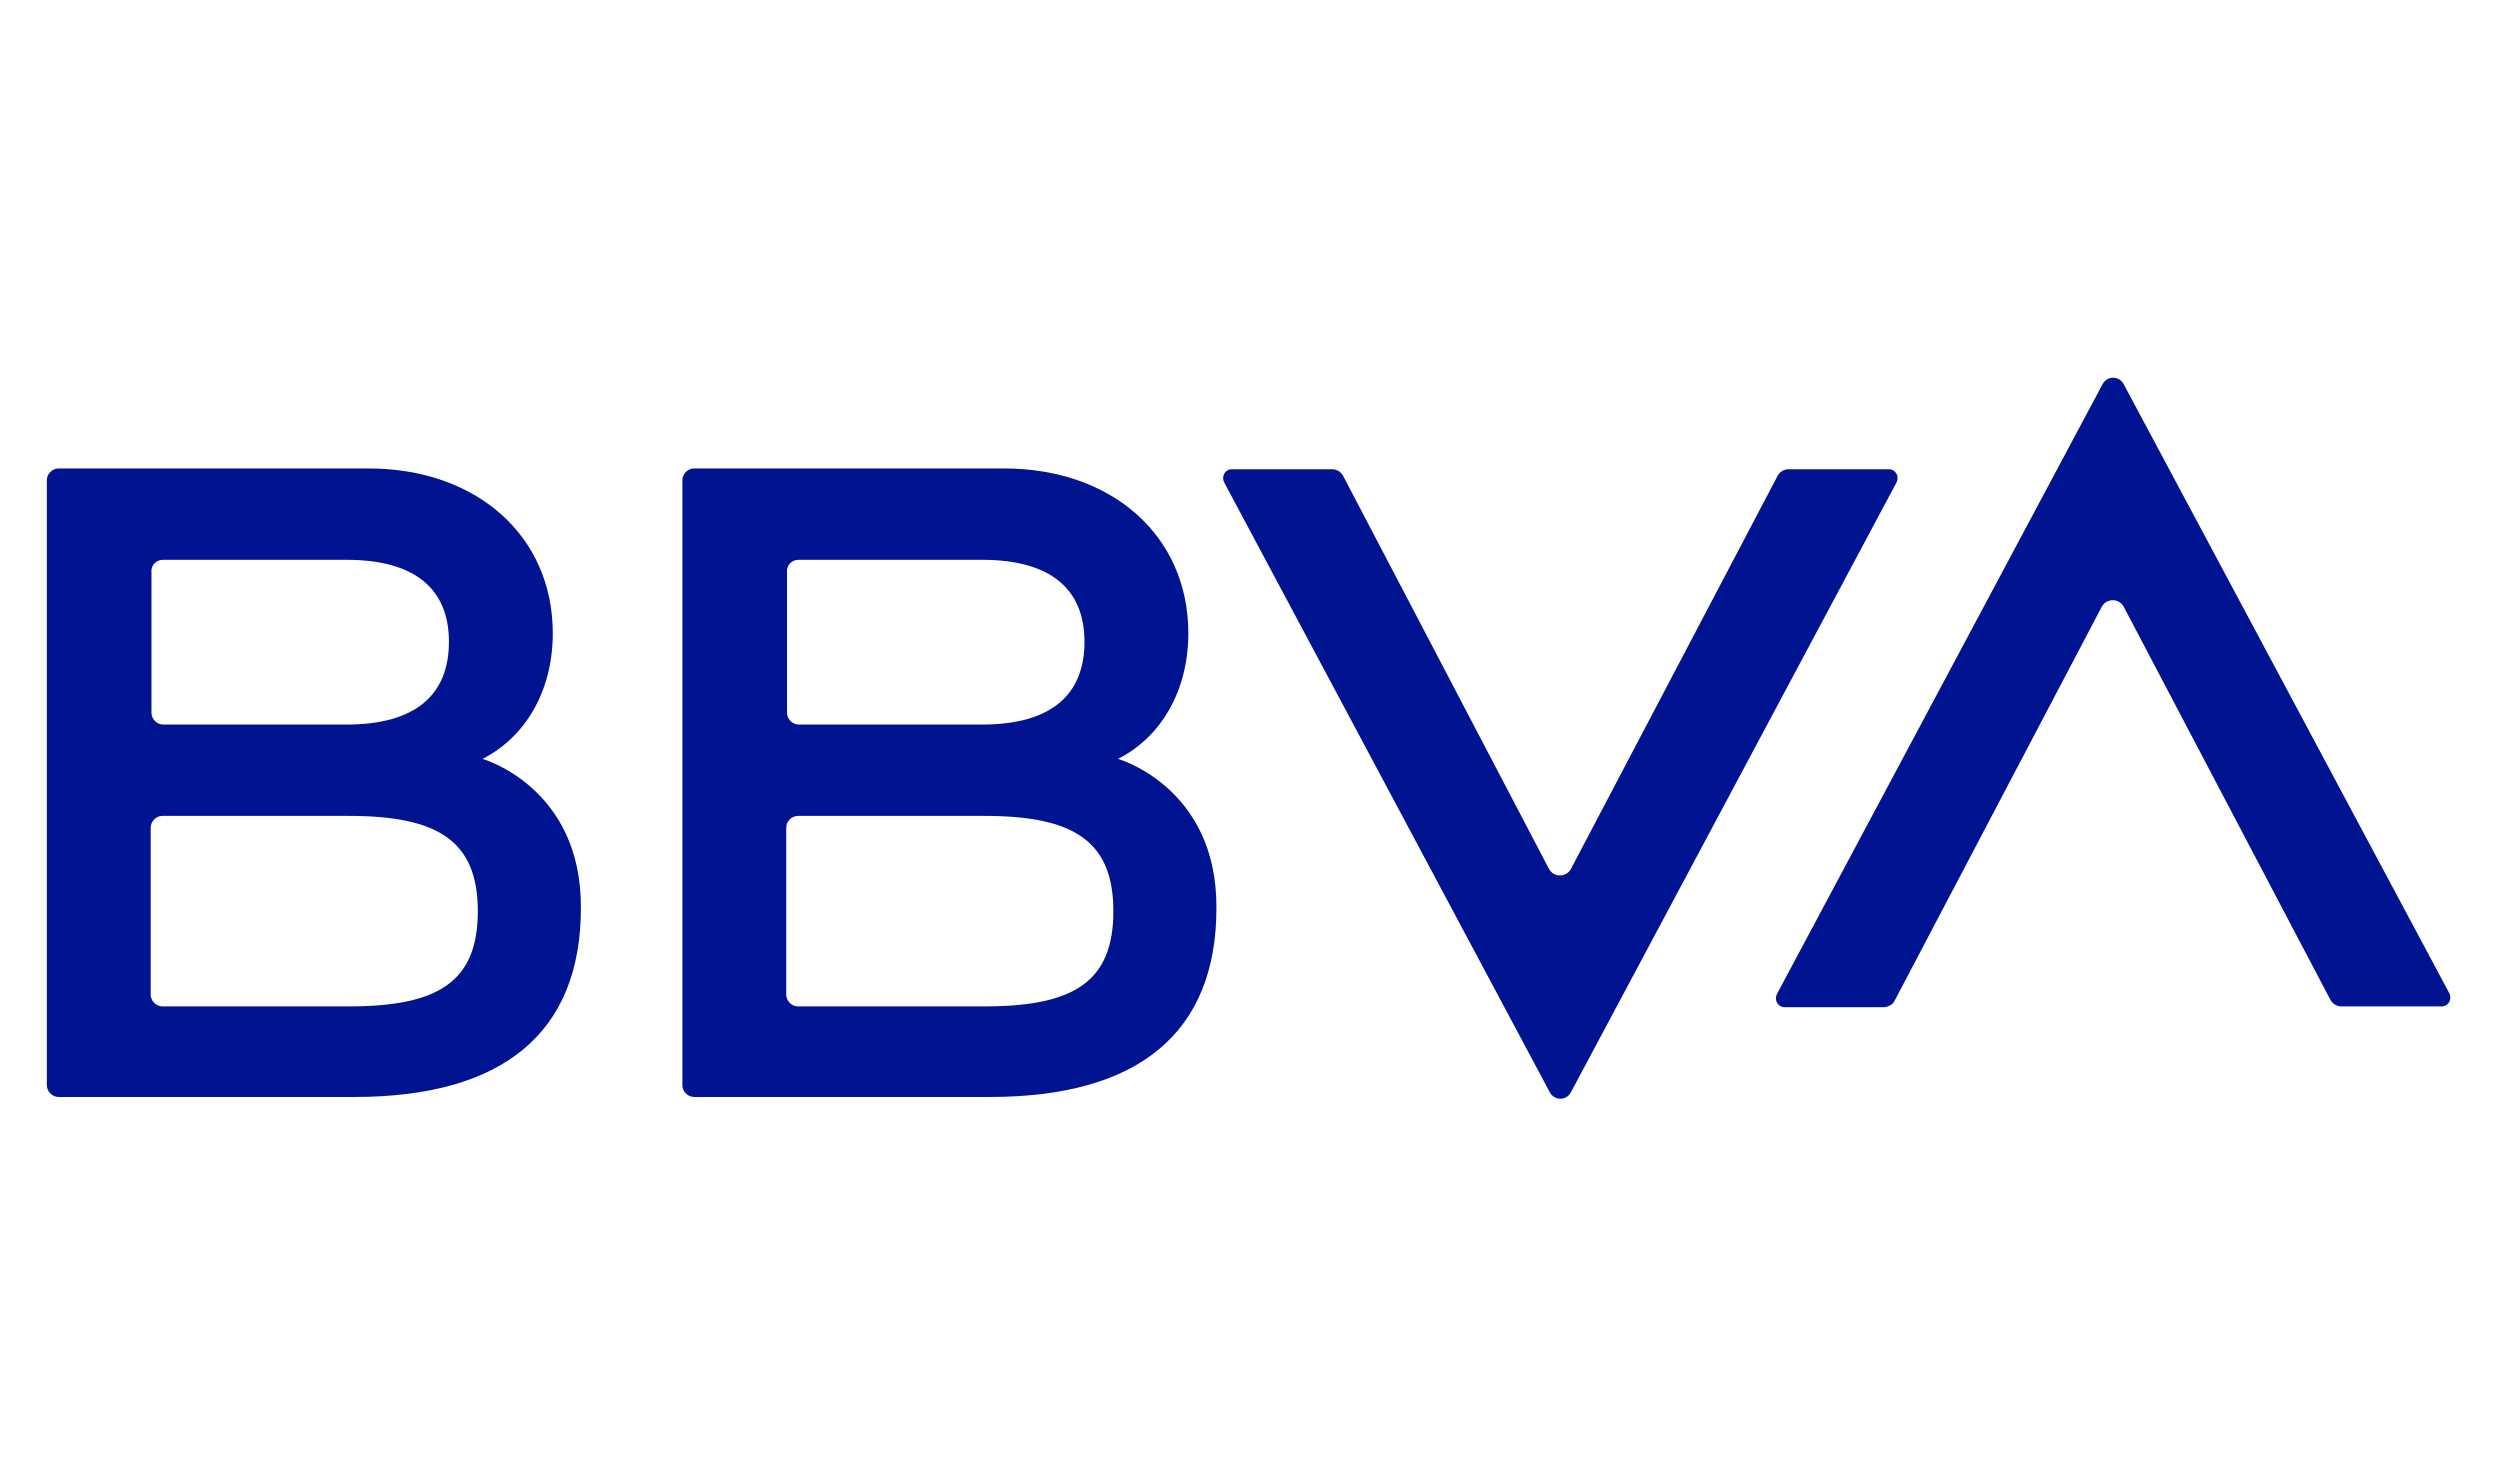 <?xml version="1.0" encoding="utf-8"?>
<!-- Generator: Adobe Illustrator 24.3.0, SVG Export Plug-In . SVG Version: 6.00 Build 0)  -->
<svg version="1.1" id="Capa_1" xmlns="http://www.w3.org/2000/svg" xmlns:xlink="http://www.w3.org/1999/xlink" x="0px" y="0px"
	 viewBox="0 0 320.2 187.4" style="enable-background:new 0 0 320.2 187.4;" xml:space="preserve">
<style type="text/css">
	.st0{fill:#001391;}
</style>
<g>
	<path class="st0" d="M227.7,60.9l-26.5,50.4c-0.6,1.1-2.2,1.1-2.8,0L172,60.9c-0.3-0.5-0.8-0.8-1.4-0.8h-12.8c-0.9,0-1.4,0.9-1,1.7
		l41.7,78.1c0.6,1.1,2.1,1.1,2.7,0l41.7-78.1c0.4-0.8-0.1-1.7-1-1.7h-12.8C228.5,60.1,228,60.4,227.7,60.9"/>
	<path class="st0" d="M242.7,128.1l26.5-50.4c0.6-1.1,2.2-1.1,2.8,0l26.5,50.4c0.3,0.5,0.8,0.8,1.4,0.8h12.8c0.9,0,1.4-0.9,1-1.7
		L272,49.2c-0.6-1.1-2.1-1.1-2.7,0l-41.7,78.1c-0.4,0.8,0.1,1.7,1,1.7h12.8C242,128.9,242.5,128.6,242.7,128.1"/>
	<path class="st0" d="M44.7,128.9l-23.9,0c-0.8,0-1.5-0.7-1.5-1.5V106c0-0.8,0.7-1.5,1.5-1.5h23.9c11.4,0,16.5,3.2,16.5,12.2
		S56.2,128.9,44.7,128.9 M20.9,71.7h23.5c8.7,0,13.1,3.7,13.1,10.5c0,6.9-4.4,10.6-13.1,10.6H20.9c-0.8,0-1.5-0.7-1.5-1.5v-18
		C19.3,72.4,20,71.7,20.9,71.7 M61.8,97.2c5.5-2.8,9-8.7,9-16.1c0-12.5-9.8-21.1-23.6-21.1H7.5c-0.8,0-1.5,0.7-1.5,1.5v77.5
		c0,0.8,0.7,1.5,1.5,1.5h37.9c19,0,29-8.2,29-24.2C74.5,100.8,61.8,97.2,61.8,97.2"/>
	<path class="st0" d="M126.1,128.9l-23.9,0c-0.8,0-1.5-0.7-1.5-1.5V106c0-0.8,0.7-1.5,1.5-1.5h23.9c11.4,0,16.5,3.2,16.5,12.2
		S137.6,128.9,126.1,128.9 M102.3,71.7h23.5c8.7,0,13.1,3.7,13.1,10.5c0,6.9-4.4,10.6-13.1,10.6h-23.5c-0.8,0-1.5-0.7-1.5-1.5v-18
		C100.7,72.4,101.4,71.7,102.3,71.7 M143.2,97.2c5.5-2.8,9-8.7,9-16.1c0-12.5-9.8-21.1-23.6-21.1H88.9c-0.8,0-1.5,0.7-1.5,1.5v77.5
		c0,0.8,0.7,1.5,1.5,1.5h37.9c19,0,29-8.2,29-24.2C155.9,100.8,143.2,97.2,143.2,97.2"/>
</g>
</svg>
